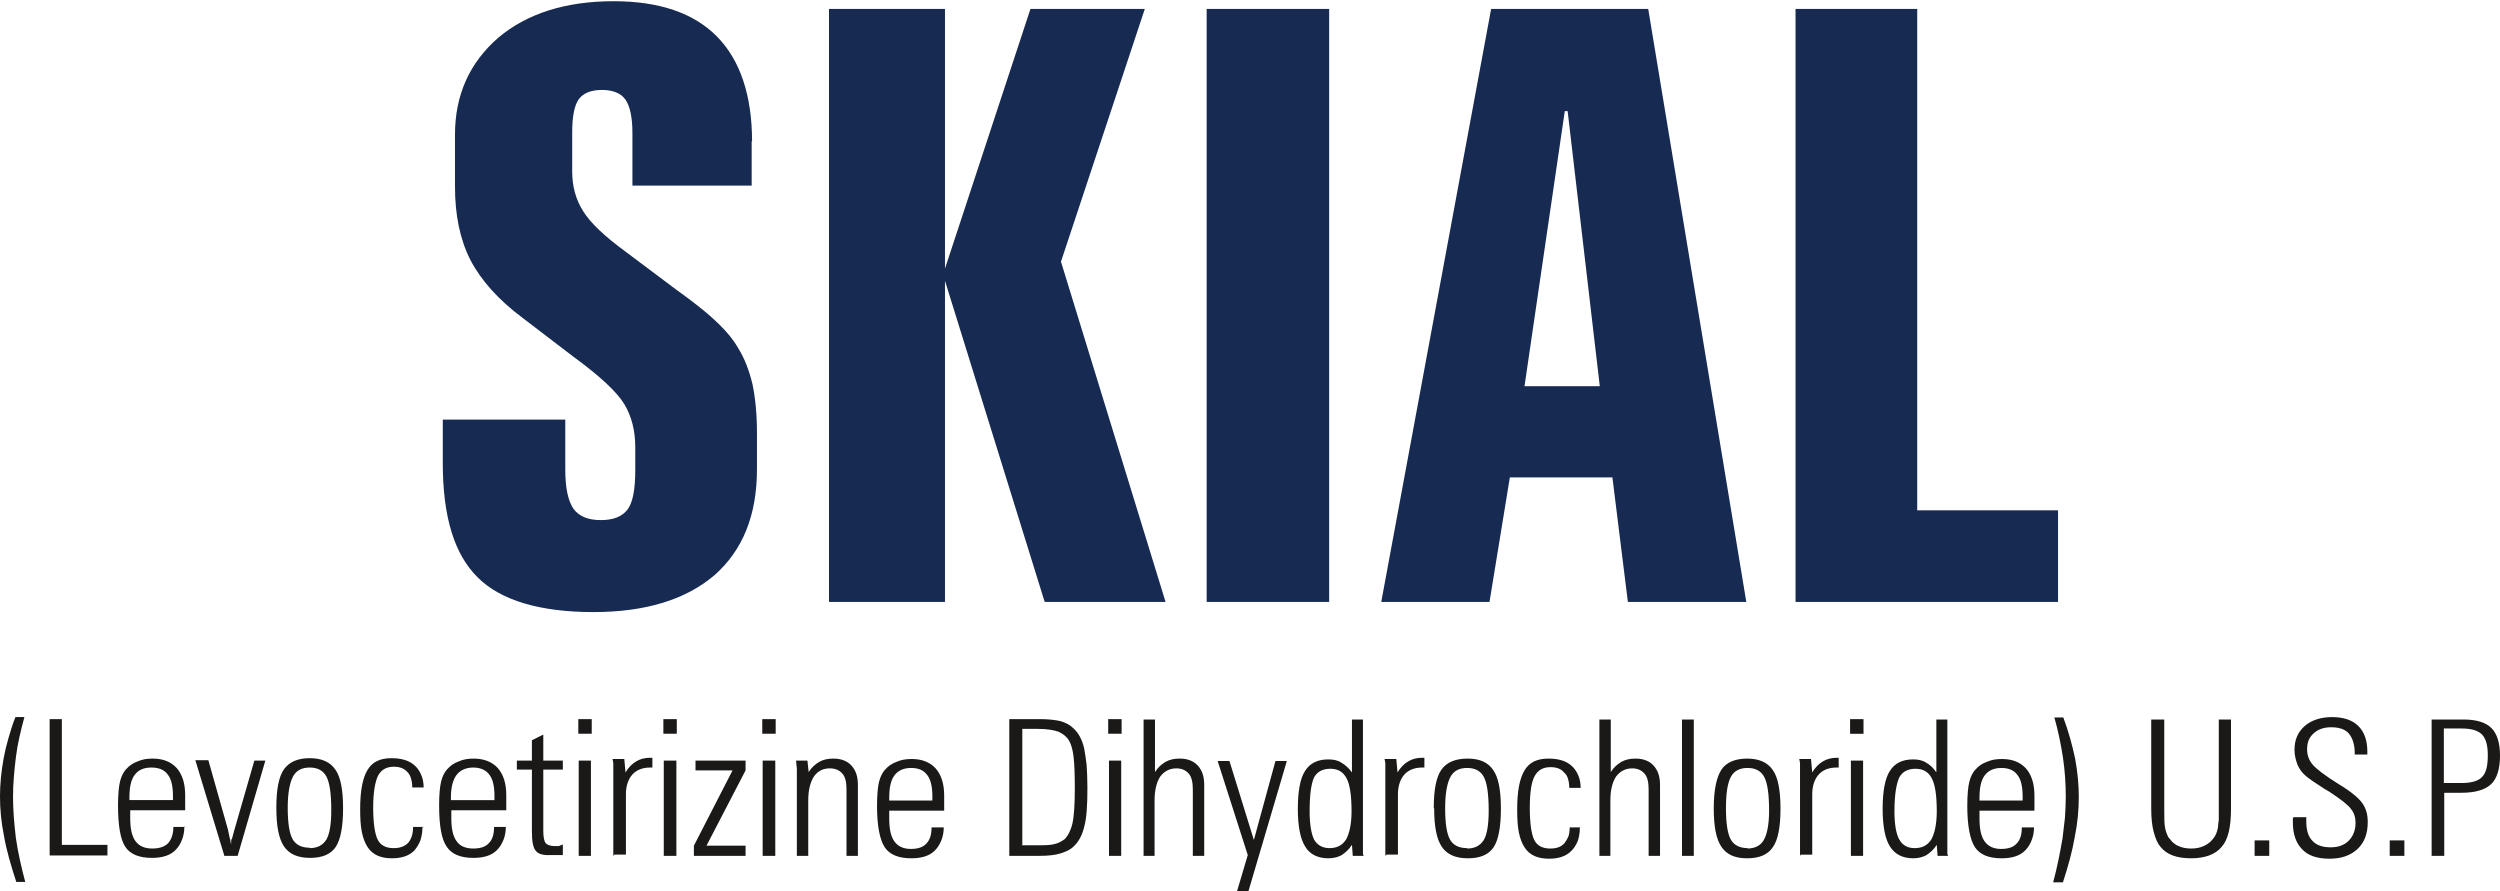 <?xml version="1.0" encoding="UTF-8"?><svg xmlns="http://www.w3.org/2000/svg" viewBox="0 0 61.43 21.9"><defs><style>.d{fill:#162a52;}.d,.e{fill-rule:evenodd;}.e{fill:#1b1918;}</style></defs><g id="a"/><g id="b"><g id="c"><g><path class="d" d="M18.47,3.46v1.1h-2.93v-1.29c0-.39-.06-.66-.17-.82-.11-.16-.31-.24-.58-.24s-.46,.08-.57,.23c-.11,.16-.16,.43-.16,.82v.95c0,.37,.09,.7,.27,.98,.18,.29,.53,.62,1.05,1l1.24,.93c.06,.04,.16,.12,.3,.22,.59,.44,1,.83,1.21,1.2,.17,.27,.28,.57,.36,.9,.07,.33,.11,.74,.11,1.2v.89c0,1.13-.35,1.99-1.04,2.6-.7,.6-1.69,.91-2.98,.91s-2.27-.28-2.84-.85c-.58-.57-.86-1.5-.86-2.81v-1.07h3.01v1.23c0,.45,.07,.77,.2,.96,.13,.18,.35,.28,.67,.28s.53-.09,.66-.26c.13-.17,.19-.5,.19-.97v-.56c0-.41-.09-.76-.27-1.06-.18-.3-.6-.69-1.27-1.18l-1.23-.94c-.59-.44-1.02-.92-1.28-1.42-.26-.51-.38-1.11-.38-1.81v-1.27c0-.98,.36-1.77,1.06-2.38,.71-.6,1.66-.9,2.84-.9,1.12,0,1.97,.29,2.54,.87,.57,.58,.86,1.45,.86,2.58h0ZM20.37,.22h2.85V6.6L25.32,.22h2.81l-2.06,6.21,2.57,8.36h-2.97l-2.45-7.89v7.89h-2.85V.22ZM29.65,.22h3.01V14.79h-3.01V.22Zm8.8,2.51l-.99,6.76h1.85l-.79-6.76h-.08Zm-1.81-2.51h3.86l2.41,14.57h-2.91l-.38-3.06h-2.52l-.5,3.06h-2.66L36.64,.22Zm7.48,0h2.99V12.54h3.46v2.25h-6.45V.22Z"/><path class="e" d="M.4,21.67c-.13-.4-.24-.77-.3-1.12-.07-.34-.1-.67-.1-.98,0-.3,.03-.61,.09-.94,.03-.16,.07-.33,.12-.5,.05-.17,.1-.34,.17-.51h.22c-.09,.33-.17,.66-.21,.99-.04,.33-.07,.65-.07,.97s.03,.67,.07,1.01c.05,.35,.13,.7,.23,1.08h-.23Zm.82-.65v-3.35h.3v3.09h1.12v.26H1.22Zm1.96-1.36h1.07v-.1c0-.24-.04-.42-.13-.53-.08-.11-.21-.17-.4-.17s-.32,.06-.41,.18c-.09,.12-.13,.3-.13,.55v.07Zm1.35,.65c0,.12-.02,.23-.06,.33-.04,.1-.09,.18-.16,.25-.13,.13-.32,.19-.58,.19-.31,0-.53-.09-.65-.27-.12-.18-.18-.52-.18-1.02,0-.27,.02-.47,.05-.59,.03-.12,.08-.23,.16-.31,.07-.08,.16-.14,.27-.18,.11-.05,.23-.07,.37-.07,.26,0,.45,.08,.59,.23,.14,.16,.21,.38,.21,.67v.37h-1.35v.2c0,.25,.04,.44,.13,.56,.09,.12,.22,.18,.41,.18,.17,0,.3-.04,.39-.13,.08-.09,.13-.22,.13-.4h.31Zm.98,.71l-.71-2.34h.32l.48,1.7,.04,.19s.01,.05,.02,.07c0,.02,0,.05,.02,.11,0-.02,0-.04,0-.07,0-.03,0-.05,.02-.07l.06-.22,.49-1.7h.27l-.68,2.34h-.33Zm1.28-1.17c0-.45,.06-.77,.19-.95,.13-.18,.34-.27,.63-.27s.5,.09,.63,.28c.13,.18,.19,.5,.19,.95s-.06,.77-.18,.95c-.12,.18-.33,.27-.63,.27s-.51-.09-.64-.28c-.13-.19-.19-.5-.19-.95h0Zm.82,.99c.19,0,.32-.07,.41-.21,.08-.14,.12-.38,.12-.72,0-.41-.04-.68-.12-.83-.08-.15-.22-.22-.41-.22s-.33,.07-.41,.22c-.08,.15-.13,.4-.13,.77s.04,.63,.12,.77c.08,.14,.22,.21,.42,.21h0Zm2.77-.51c0,.12-.02,.23-.05,.32-.04,.1-.09,.18-.15,.25-.13,.13-.31,.19-.55,.19-.28,0-.48-.09-.6-.28-.06-.09-.11-.22-.14-.37-.03-.15-.04-.34-.04-.56,0-.45,.06-.76,.18-.96,.12-.2,.31-.29,.59-.29,.25,0,.44,.06,.57,.18,.07,.06,.12,.14,.16,.23,.04,.09,.06,.2,.06,.31h-.28c0-.08-.01-.15-.03-.22-.02-.07-.05-.12-.09-.16-.08-.09-.19-.13-.33-.13-.18,0-.31,.07-.39,.22-.07,.14-.12,.4-.12,.78s.04,.65,.11,.79c.07,.14,.2,.21,.39,.21,.16,0,.27-.04,.36-.13,.04-.05,.07-.1,.09-.17,.02-.06,.03-.14,.03-.22h.27Zm.7-.67h1.07v-.1c0-.24-.04-.42-.13-.53-.08-.11-.22-.17-.39-.17s-.32,.06-.41,.18c-.09,.12-.14,.3-.14,.55v.07Zm1.35,.65c0,.12-.02,.23-.06,.33-.04,.1-.09,.18-.16,.25-.13,.13-.32,.19-.58,.19-.31,0-.53-.09-.65-.27-.13-.18-.19-.52-.19-1.02,0-.27,.02-.47,.05-.59,.03-.12,.08-.23,.16-.31,.07-.08,.16-.14,.27-.18,.11-.05,.23-.07,.37-.07,.25,0,.45,.08,.59,.23,.14,.16,.21,.38,.21,.67v.37h-1.35v.2c0,.25,.04,.44,.13,.56,.08,.12,.22,.18,.41,.18,.17,0,.3-.04,.38-.13,.09-.09,.13-.22,.13-.4h.3Zm1.4,.7h-.3c-.17,.01-.3-.02-.36-.1-.07-.07-.1-.23-.1-.48v-1.52h-.37v-.22h.37v-.5l.28-.14v.64h.48v.22h-.48v1.5c0,.16,.02,.26,.06,.31,.04,.04,.11,.07,.22,.07h.1s.05-.02,.05-.02l.05-.02v.26Zm.38-2.98v-.36h.33v.36h-.33Zm.01,3v-2.34h.3v2.34h-.3Zm.85,0v-2.12s0-.05,0-.07c0-.02,0-.05,0-.08,0-.03-.01-.07-.02-.11h.29l.03,.33c.07-.12,.16-.21,.26-.27,.1-.06,.21-.09,.34-.09h.06v.24h-.06c-.18,0-.33,.06-.43,.17-.1,.11-.16,.28-.16,.48v1.49h-.28Zm1.23-3v-.36h.33v.36h-.33Zm.01,3v-2.34h.31v2.34h-.31Zm.74,0v-.25l.95-1.85h-.91v-.24h1.23v.24l-.96,1.85h.96v.25h-1.27Zm1.68-3v-.36h.33v.36h-.33Zm.01,3v-2.34h.31v2.34h-.31Zm1.13,0h-.29v-2.14l-.02-.2h.28l.03,.28c.07-.11,.16-.19,.26-.25,.11-.06,.22-.08,.35-.08,.19,0,.34,.06,.44,.17,.11,.12,.16,.27,.16,.48v1.74h-.28v-1.63c0-.18-.03-.31-.1-.39-.07-.08-.17-.13-.31-.13-.17,0-.3,.07-.39,.2-.09,.14-.14,.33-.14,.59v1.36Zm1.97-1.36h1.07v-.1c0-.24-.04-.42-.13-.53-.08-.11-.21-.17-.39-.17s-.32,.06-.41,.18c-.09,.12-.13,.3-.13,.55v.07Zm1.35,.65c0,.12-.02,.23-.06,.33-.04,.1-.09,.18-.16,.25-.13,.13-.32,.19-.58,.19-.31,0-.53-.09-.65-.27-.12-.18-.19-.52-.19-1.02,0-.27,.02-.47,.05-.59,.03-.12,.08-.23,.16-.31,.07-.08,.16-.14,.27-.18,.11-.05,.23-.07,.37-.07,.26,0,.45,.08,.59,.23,.14,.16,.21,.38,.21,.67v.37h-1.35v.2c0,.25,.04,.44,.13,.56,.09,.12,.22,.18,.4,.18,.17,0,.3-.04,.38-.13,.09-.09,.13-.22,.13-.4h.3Zm1.91,.45h.38c.18,0,.33,0,.43-.03,.1-.02,.18-.07,.25-.12,.08-.08,.15-.21,.19-.38,.04-.17,.06-.46,.06-.87,0-.34-.01-.59-.03-.77-.02-.18-.06-.31-.11-.4-.06-.1-.15-.17-.26-.22-.11-.04-.28-.07-.51-.07h-.38v2.85Zm-.3-3.1h.75c.21,0,.38,.02,.51,.05,.13,.04,.23,.09,.32,.18,.12,.11,.21,.27,.26,.49,.02,.11,.04,.24,.06,.4,.01,.17,.02,.35,.02,.57,0,.43-.02,.75-.08,.96-.05,.21-.14,.37-.26,.48-.08,.08-.19,.13-.32,.17-.13,.04-.3,.06-.51,.06h-.75v-3.35Zm2.43,.36v-.36h.33v.36h-.33Zm.02,3v-2.34h.3v2.34h-.3Zm1.13,0h-.28v-3.35h.28v1.29c.07-.11,.16-.19,.26-.25,.11-.06,.22-.08,.35-.08,.19,0,.34,.06,.44,.17,.11,.12,.16,.27,.16,.48v1.74h-.28v-1.63c0-.18-.03-.31-.1-.39-.07-.08-.17-.13-.3-.13-.17,0-.3,.07-.4,.2-.09,.14-.14,.33-.14,.59v1.36Zm2.01,.89l.27-.91-.74-2.31h.29l.6,1.94,.53-1.94h.28l-.95,3.22h-.28Zm2.85-.89l-.02-.27c-.07,.11-.16,.19-.25,.25-.09,.05-.2,.08-.33,.08-.26,0-.46-.1-.57-.29-.12-.19-.18-.5-.18-.93s.06-.75,.18-.93c.12-.19,.31-.28,.57-.28,.12,0,.23,.02,.32,.08,.09,.05,.18,.13,.26,.24v-1.3h.27v3.2s0,.05,0,.07c0,.02,0,.05,.02,.08h-.27Zm-1.06-1.1c0,.32,.04,.56,.11,.7,.08,.14,.21,.21,.38,.21,.18,0,.32-.07,.41-.22,.08-.15,.13-.38,.13-.69,0-.38-.04-.65-.12-.8-.08-.16-.21-.24-.4-.24s-.32,.07-.4,.21c-.07,.15-.11,.42-.11,.83h0Zm1.86,1.1v-2.12s0-.05,0-.07c0-.02,0-.05,0-.08,0-.03-.01-.07-.02-.11h.29l.03,.33c.07-.12,.16-.21,.26-.27,.1-.06,.21-.09,.34-.09h.06v.24h-.06c-.18,0-.33,.06-.43,.17-.1,.11-.16,.28-.16,.48v1.49h-.28Zm1.19-1.17c0-.45,.06-.77,.19-.95,.13-.18,.34-.27,.64-.27s.5,.09,.63,.28c.13,.18,.19,.5,.19,.95s-.06,.77-.18,.95c-.12,.18-.33,.27-.63,.27s-.51-.09-.64-.28c-.13-.19-.19-.5-.19-.95h0Zm.82,.99c.19,0,.32-.07,.41-.21,.08-.14,.12-.38,.12-.72,0-.41-.04-.68-.12-.83-.08-.15-.22-.22-.41-.22s-.33,.07-.41,.22c-.08,.15-.13,.4-.13,.77s.04,.63,.12,.77c.08,.14,.22,.21,.42,.21h0Zm2.77-.51c0,.12-.02,.23-.05,.32-.04,.1-.09,.18-.16,.25-.13,.13-.31,.19-.55,.19-.28,0-.48-.09-.6-.28-.06-.09-.11-.22-.14-.37-.03-.15-.04-.34-.04-.56,0-.45,.06-.76,.18-.96,.12-.2,.31-.29,.59-.29,.25,0,.44,.06,.57,.18,.07,.06,.12,.14,.16,.23,.04,.09,.06,.2,.06,.31h-.28c0-.08-.01-.15-.03-.22-.02-.07-.05-.12-.1-.16-.07-.09-.19-.13-.33-.13-.18,0-.31,.07-.39,.22-.08,.14-.12,.4-.12,.78s.04,.65,.11,.79c.07,.14,.2,.21,.39,.21,.16,0,.27-.04,.35-.13,.04-.05,.07-.1,.1-.17,.02-.06,.03-.14,.03-.22h.27Zm.76,.69h-.28v-3.35h.28v1.29c.07-.11,.16-.19,.26-.25,.11-.06,.22-.08,.35-.08,.19,0,.34,.06,.44,.17,.11,.12,.16,.27,.16,.48v1.74h-.28v-1.63c0-.18-.03-.31-.1-.39-.07-.08-.17-.13-.3-.13-.17,0-.3,.07-.4,.2-.09,.14-.14,.33-.14,.59v1.36Zm1.75,0v-3.35h.29v3.35h-.29Zm.78-1.17c0-.45,.07-.77,.19-.95,.12-.18,.34-.27,.63-.27s.5,.09,.63,.28c.13,.18,.19,.5,.19,.95s-.06,.77-.19,.95c-.12,.18-.33,.27-.63,.27s-.5-.09-.63-.28c-.13-.19-.19-.5-.19-.95h0Zm.82,.99c.19,0,.33-.07,.41-.21,.08-.14,.13-.38,.13-.72,0-.41-.04-.68-.12-.83-.08-.15-.22-.22-.41-.22s-.33,.07-.41,.22c-.08,.15-.12,.4-.12,.77s.04,.63,.12,.77c.08,.14,.22,.21,.42,.21h0Zm1.3,.18v-2.12s0-.05,0-.07c0-.02,0-.05,0-.08,0-.03-.01-.07-.02-.11h.29l.03,.33c.07-.12,.16-.21,.26-.27,.1-.06,.21-.09,.34-.09h.05v.24h-.06c-.18,0-.33,.06-.43,.17-.1,.11-.16,.28-.16,.48v1.49h-.28Zm1.23-3v-.36h.33v.36h-.33Zm.02,3v-2.34h.3v2.34h-.3Zm2.13,0l-.02-.27c-.07,.11-.16,.19-.25,.25-.09,.05-.2,.08-.33,.08-.26,0-.45-.1-.57-.29-.12-.19-.18-.5-.18-.93s.06-.75,.18-.93c.12-.19,.31-.28,.57-.28,.12,0,.23,.02,.32,.08,.09,.05,.18,.13,.25,.24v-1.3h.27v3.2s0,.05,0,.07c0,.02,0,.05,.02,.08h-.27Zm-1.06-1.1c0,.32,.04,.56,.12,.7,.08,.14,.2,.21,.38,.21s.32-.07,.41-.22c.08-.15,.13-.38,.13-.69,0-.38-.04-.65-.12-.8-.08-.16-.21-.24-.4-.24s-.32,.07-.4,.21c-.07,.15-.12,.42-.12,.83h0Zm2.08-.26h1.07v-.1c0-.24-.04-.42-.13-.53-.08-.11-.21-.17-.39-.17s-.32,.06-.41,.18c-.09,.12-.13,.3-.13,.55v.07Zm1.35,.65c0,.12-.02,.23-.06,.33-.04,.1-.09,.18-.16,.25-.13,.13-.32,.19-.58,.19-.31,0-.53-.09-.65-.27-.12-.18-.19-.52-.19-1.02,0-.27,.02-.47,.05-.59,.03-.12,.08-.23,.16-.31,.07-.08,.16-.14,.27-.18,.11-.05,.23-.07,.37-.07,.26,0,.45,.08,.59,.23,.14,.16,.21,.38,.21,.67v.37h-1.35v.2c0,.25,.04,.44,.13,.56,.09,.12,.22,.18,.4,.18,.17,0,.3-.04,.38-.13,.09-.09,.13-.22,.13-.4h.3Zm.71,1.36h-.24c.1-.37,.17-.73,.23-1.08,.02-.17,.04-.34,.06-.51,.01-.17,.02-.34,.02-.5,0-.32-.02-.65-.07-.98-.05-.33-.12-.66-.21-.98h.22c.13,.35,.22,.68,.29,1.01,.06,.33,.09,.64,.09,.94,0,.32-.03,.65-.1,.99-.06,.35-.16,.71-.29,1.11h0Zm2.18-4h.31v2.2c0,.21,0,.36,.02,.46,.02,.1,.05,.17,.08,.23,.03,.04,.07,.08,.1,.12,.04,.03,.08,.07,.13,.09,.1,.05,.21,.07,.33,.07s.23-.02,.33-.07c.1-.05,.17-.11,.24-.21,.04-.06,.07-.13,.09-.24,0-.05,.01-.11,.02-.18,0-.08,0-.17,0-.27v-2.2h.3v2.2c0,.44-.07,.75-.23,.93-.15,.18-.4,.28-.75,.28s-.6-.09-.75-.28c-.08-.09-.13-.22-.17-.37-.04-.15-.06-.34-.06-.56v-2.2Zm2.53,3.35v-.38h.36v.38h-.36Zm.96-.95h.31v.11c0,.21,.05,.37,.15,.47,.1,.11,.25,.16,.45,.16,.18,0,.33-.05,.44-.16,.11-.11,.17-.26,.17-.44,0-.13-.03-.24-.11-.34-.07-.1-.25-.24-.54-.43l-.12-.07c-.22-.14-.38-.25-.47-.33-.08-.07-.15-.17-.19-.27-.04-.11-.07-.23-.07-.35,0-.25,.08-.44,.25-.59,.16-.14,.39-.22,.67-.22s.5,.07,.65,.22c.15,.15,.22,.36,.22,.63v.07h-.31v-.03c0-.21-.05-.37-.14-.48-.09-.11-.24-.16-.44-.16-.18,0-.32,.05-.43,.15-.11,.1-.16,.22-.16,.39,0,.14,.04,.26,.13,.37,.09,.11,.3,.27,.65,.49,.3,.18,.49,.34,.58,.47,.09,.13,.13,.28,.13,.46,0,.28-.08,.5-.25,.66-.17,.16-.4,.24-.69,.24s-.52-.07-.67-.23c-.15-.15-.23-.37-.23-.66v-.11h0Zm2.36,.95v-.38h.36v.38h-.36Zm1.33,0h-.3v-3.35h.79c.31,0,.54,.07,.68,.21,.14,.14,.21,.37,.21,.68s-.07,.56-.22,.7c-.15,.14-.39,.21-.74,.21h-.41v1.55Zm0-3.12v1.33h.43c.25,0,.42-.05,.51-.15,.1-.1,.14-.27,.14-.53s-.05-.41-.14-.51c-.1-.1-.26-.15-.51-.15h-.43Z"/></g></g></g></svg>